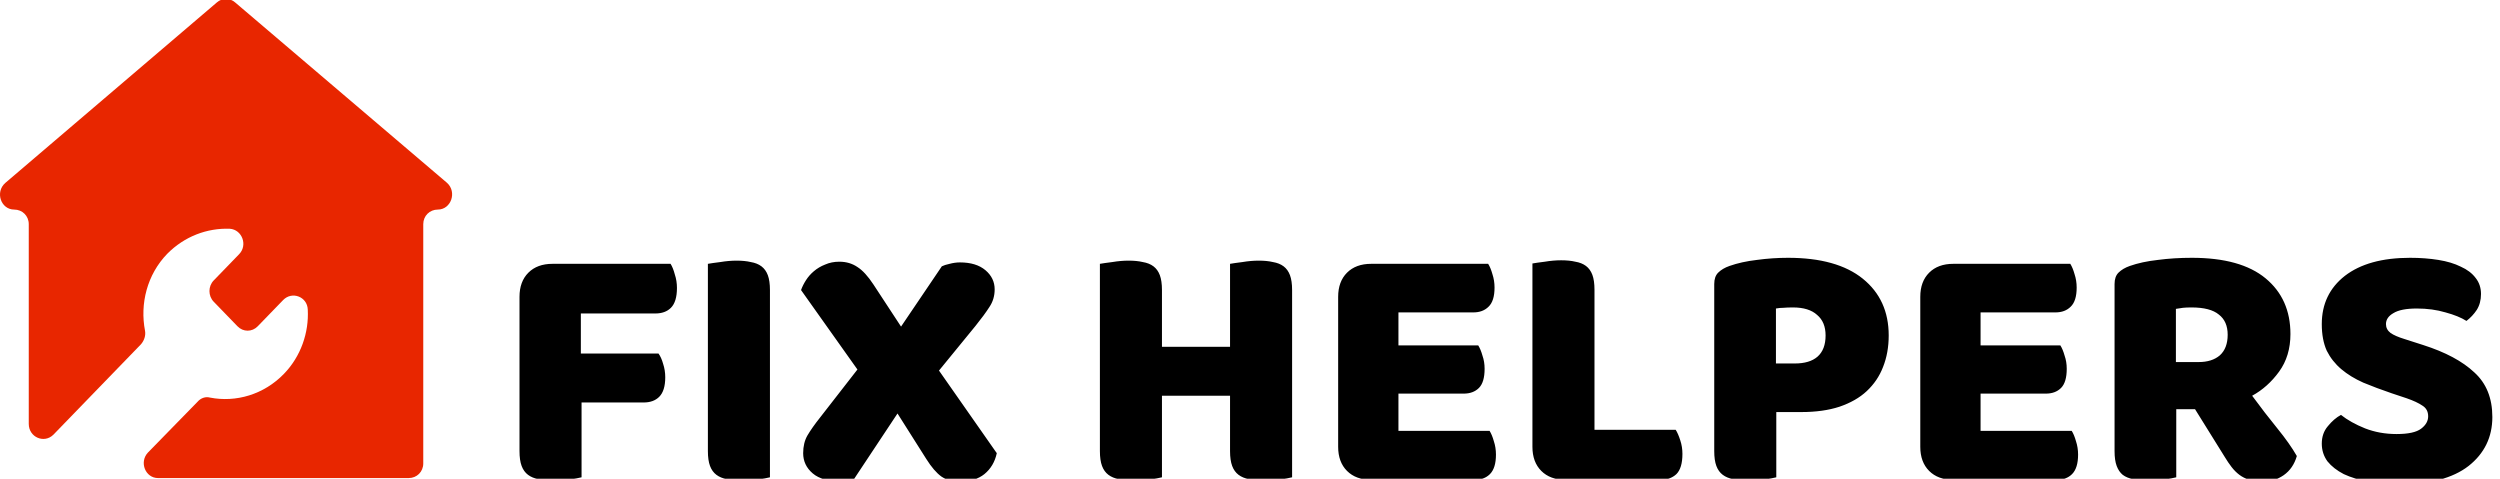 <svg width="282" height="54" viewBox="0 0 282 54" fill="none" xmlns="http://www.w3.org/2000/svg">
<g clip-path="url(#clip0_9_29)">
<path d="M24.469 0.269L0.602 20.631C-0.582 21.665 0.101 23.64 1.604 23.64C2.515 23.64 3.244 24.346 3.244 25.286V47.812C3.244 49.316 4.975 50.069 6.022 49.034L15.906 38.83C16.27 38.407 16.453 37.842 16.361 37.325C15.769 34.268 16.589 30.976 18.867 28.625C20.825 26.65 23.376 25.709 25.926 25.804C27.293 25.898 27.976 27.638 26.974 28.672L24.105 31.635C23.467 32.293 23.467 33.375 24.105 34.033L26.792 36.808C27.43 37.466 28.431 37.466 29.069 36.808L31.939 33.845C32.941 32.81 34.672 33.469 34.717 34.927C34.854 37.513 33.943 40.194 32.03 42.169C29.752 44.52 26.61 45.413 23.695 44.849C23.194 44.708 22.647 44.896 22.283 45.319L16.68 51.056C15.678 52.138 16.407 53.925 17.819 53.925H46.104C47.015 53.925 47.744 53.22 47.744 52.279V25.286C47.744 24.346 48.472 23.64 49.383 23.64C50.886 23.64 51.569 21.665 50.431 20.631L26.518 0.269C25.926 -0.249 25.061 -0.249 24.469 0.269Z" fill="#E82600"/>
<path d="M75.64 29.76C75.827 30.053 75.987 30.453 76.12 30.96C76.28 31.44 76.36 31.947 76.36 32.48C76.36 33.52 76.133 34.267 75.68 34.72C75.253 35.147 74.667 35.36 73.92 35.36H65.52V39.88H74.28C74.493 40.173 74.667 40.56 74.8 41.04C74.96 41.52 75.04 42.027 75.04 42.56C75.04 43.573 74.813 44.307 74.36 44.76C73.933 45.187 73.347 45.4 72.6 45.4H65.6V53.84C65.307 53.92 64.84 54 64.2 54.08C63.587 54.16 62.973 54.2 62.36 54.2C61.747 54.2 61.2 54.147 60.72 54.04C60.267 53.96 59.88 53.8 59.56 53.56C59.24 53.32 59 52.987 58.84 52.56C58.68 52.133 58.6 51.573 58.6 50.88V33.48C58.6 32.333 58.933 31.427 59.6 30.76C60.267 30.093 61.173 29.76 62.32 29.76H75.64ZM86.85 53.84C86.557 53.92 86.09 54 85.45 54.08C84.837 54.16 84.223 54.2 83.61 54.2C82.997 54.2 82.45 54.147 81.97 54.04C81.517 53.96 81.13 53.8 80.81 53.56C80.49 53.32 80.25 52.987 80.09 52.56C79.93 52.133 79.85 51.573 79.85 50.88V29.76C80.143 29.707 80.61 29.64 81.25 29.56C81.89 29.453 82.503 29.4 83.09 29.4C83.703 29.4 84.237 29.453 84.69 29.56C85.17 29.64 85.57 29.8 85.89 30.04C86.21 30.28 86.45 30.613 86.61 31.04C86.77 31.467 86.85 32.027 86.85 32.72V53.84ZM90.358 32.72C90.491 32.347 90.677 31.973 90.918 31.6C91.157 31.227 91.451 30.893 91.797 30.6C92.171 30.28 92.597 30.027 93.078 29.84C93.558 29.627 94.091 29.52 94.677 29.52C95.451 29.52 96.131 29.72 96.718 30.12C97.304 30.493 97.904 31.147 98.517 32.08L101.638 36.84L106.238 30.04C106.451 29.933 106.744 29.84 107.118 29.76C107.518 29.653 107.904 29.6 108.278 29.6C109.504 29.6 110.464 29.893 111.158 30.48C111.851 31.067 112.198 31.787 112.198 32.64C112.198 33.387 111.998 34.053 111.598 34.64C111.224 35.227 110.704 35.933 110.038 36.76L105.918 41.8L112.438 51.12C112.224 52.107 111.758 52.893 111.038 53.48C110.344 54.04 109.398 54.32 108.198 54.32C107.424 54.32 106.758 54.133 106.198 53.76C105.638 53.36 105.064 52.693 104.478 51.76L101.238 46.64L96.198 54.24C95.984 54.267 95.784 54.28 95.597 54.28C95.411 54.307 95.224 54.32 95.037 54.32C93.517 54.32 92.397 54.013 91.677 53.4C90.957 52.787 90.597 52.027 90.597 51.12C90.597 50.347 90.757 49.68 91.078 49.12C91.424 48.533 91.904 47.853 92.517 47.08L96.718 41.68L90.358 32.72ZM145.749 53.84C145.455 53.92 144.989 54 144.349 54.08C143.735 54.16 143.122 54.2 142.509 54.2C141.895 54.2 141.349 54.147 140.869 54.04C140.415 53.96 140.029 53.8 139.709 53.56C139.389 53.32 139.149 52.987 138.989 52.56C138.829 52.133 138.749 51.573 138.749 50.88V44.64H131.069V53.84C130.775 53.92 130.309 54 129.669 54.08C129.055 54.16 128.442 54.2 127.829 54.2C127.215 54.2 126.669 54.147 126.189 54.04C125.735 53.96 125.349 53.8 125.029 53.56C124.709 53.32 124.469 52.987 124.309 52.56C124.149 52.133 124.069 51.573 124.069 50.88V29.76C124.362 29.707 124.829 29.64 125.469 29.56C126.109 29.453 126.722 29.4 127.309 29.4C127.922 29.4 128.455 29.453 128.909 29.56C129.389 29.64 129.789 29.8 130.109 30.04C130.429 30.28 130.669 30.613 130.829 31.04C130.989 31.467 131.069 32.027 131.069 32.72V39.12H138.749V29.76C139.042 29.707 139.509 29.64 140.149 29.56C140.789 29.453 141.402 29.4 141.989 29.4C142.602 29.4 143.135 29.453 143.589 29.56C144.069 29.64 144.469 29.8 144.789 30.04C145.109 30.28 145.349 30.613 145.509 31.04C145.669 31.467 145.749 32.027 145.749 32.72V53.84ZM150.944 33.48C150.944 32.333 151.277 31.427 151.944 30.76C152.61 30.093 153.517 29.76 154.664 29.76H167.864C168.05 30.053 168.21 30.44 168.344 30.92C168.504 31.4 168.584 31.907 168.584 32.44C168.584 33.453 168.357 34.173 167.904 34.6C167.477 35.027 166.904 35.24 166.184 35.24H157.744V38.96H166.744C166.93 39.253 167.09 39.64 167.224 40.12C167.384 40.573 167.464 41.067 167.464 41.6C167.464 42.613 167.25 43.333 166.824 43.76C166.397 44.187 165.824 44.4 165.104 44.4H157.744V48.6H168.024C168.21 48.893 168.37 49.28 168.504 49.76C168.664 50.24 168.744 50.747 168.744 51.28C168.744 52.293 168.517 53.027 168.064 53.48C167.637 53.907 167.064 54.12 166.344 54.12H154.664C153.517 54.12 152.61 53.787 151.944 53.12C151.277 52.453 150.944 51.547 150.944 50.4V33.48ZM176.578 54.12C175.431 54.12 174.524 53.787 173.858 53.12C173.191 52.453 172.858 51.547 172.858 50.4V29.72C173.151 29.667 173.618 29.6 174.258 29.52C174.898 29.413 175.511 29.36 176.098 29.36C176.711 29.36 177.244 29.413 177.698 29.52C178.178 29.6 178.578 29.76 178.898 30C179.218 30.24 179.458 30.573 179.618 31C179.778 31.427 179.858 31.987 179.858 32.68V48.48H189.018C189.204 48.773 189.378 49.173 189.538 49.68C189.698 50.16 189.778 50.667 189.778 51.2C189.778 52.267 189.551 53.027 189.098 53.48C188.644 53.907 188.044 54.12 187.298 54.12H176.578ZM202.446 41C203.566 41 204.419 40.747 205.006 40.24C205.619 39.707 205.926 38.907 205.926 37.84C205.926 36.827 205.606 36.053 204.966 35.52C204.352 34.96 203.446 34.68 202.246 34.68C201.819 34.68 201.459 34.693 201.166 34.72C200.899 34.72 200.619 34.747 200.326 34.8V41H202.446ZM200.366 53.84C200.072 53.92 199.606 54 198.966 54.08C198.352 54.16 197.739 54.2 197.126 54.2C196.512 54.2 195.966 54.147 195.486 54.04C195.032 53.96 194.646 53.8 194.326 53.56C194.006 53.32 193.766 52.987 193.606 52.56C193.446 52.133 193.366 51.573 193.366 50.88V32.04C193.366 31.48 193.512 31.053 193.806 30.76C194.126 30.44 194.552 30.187 195.086 30C195.992 29.68 197.019 29.453 198.166 29.32C199.339 29.16 200.512 29.08 201.686 29.08C205.366 29.08 208.179 29.867 210.126 31.44C212.072 33.013 213.046 35.147 213.046 37.84C213.046 39.147 212.832 40.333 212.406 41.4C212.006 42.44 211.392 43.347 210.566 44.12C209.766 44.867 208.739 45.453 207.486 45.88C206.259 46.28 204.832 46.48 203.206 46.48H200.366V53.84ZM216.608 33.48C216.608 32.333 216.941 31.427 217.608 30.76C218.274 30.093 219.181 29.76 220.328 29.76H233.528C233.714 30.053 233.874 30.44 234.008 30.92C234.168 31.4 234.248 31.907 234.248 32.44C234.248 33.453 234.021 34.173 233.568 34.6C233.141 35.027 232.568 35.24 231.848 35.24H223.408V38.96H232.408C232.594 39.253 232.754 39.64 232.888 40.12C233.048 40.573 233.128 41.067 233.128 41.6C233.128 42.613 232.914 43.333 232.488 43.76C232.061 44.187 231.488 44.4 230.768 44.4H223.408V48.6H233.688C233.874 48.893 234.034 49.28 234.168 49.76C234.328 50.24 234.408 50.747 234.408 51.28C234.408 52.293 234.181 53.027 233.728 53.48C233.301 53.907 232.728 54.12 232.008 54.12H220.328C219.181 54.12 218.274 53.787 217.608 53.12C216.941 52.453 216.608 51.547 216.608 50.4V33.48ZM245.482 46.16V53.84C245.189 53.92 244.722 54 244.082 54.08C243.469 54.16 242.855 54.2 242.242 54.2C241.629 54.2 241.082 54.147 240.602 54.04C240.149 53.96 239.762 53.8 239.442 53.56C239.149 53.32 238.922 52.987 238.762 52.56C238.602 52.133 238.522 51.573 238.522 50.88V32.04C238.522 31.48 238.669 31.053 238.962 30.76C239.282 30.44 239.709 30.187 240.242 30C241.149 29.68 242.202 29.453 243.402 29.32C244.602 29.16 245.882 29.08 247.242 29.08C250.922 29.08 253.695 29.853 255.562 31.4C257.429 32.947 258.362 35.04 258.362 37.68C258.362 39.333 257.935 40.747 257.082 41.92C256.229 43.093 255.215 44 254.042 44.64C255.002 45.947 255.949 47.173 256.882 48.32C257.815 49.467 258.549 50.507 259.082 51.44C258.815 52.373 258.322 53.093 257.602 53.6C256.909 54.08 256.122 54.32 255.242 54.32C254.655 54.32 254.149 54.253 253.722 54.12C253.295 53.987 252.922 53.8 252.602 53.56C252.282 53.32 251.989 53.027 251.722 52.68C251.455 52.333 251.202 51.96 250.962 51.56L247.602 46.16H245.482ZM248.002 40.84C249.015 40.84 249.815 40.587 250.402 40.08C250.989 39.547 251.282 38.773 251.282 37.76C251.282 36.747 250.949 35.987 250.282 35.48C249.642 34.947 248.615 34.68 247.202 34.68C246.802 34.68 246.482 34.693 246.242 34.72C246.002 34.747 245.735 34.787 245.442 34.84V40.84H248.002ZM269.777 44.36C268.604 43.96 267.537 43.56 266.577 43.16C265.617 42.733 264.79 42.227 264.097 41.64C263.404 41.053 262.857 40.36 262.457 39.56C262.084 38.733 261.897 37.733 261.897 36.56C261.897 34.293 262.764 32.48 264.497 31.12C266.257 29.76 268.71 29.08 271.857 29.08C273.004 29.08 274.07 29.16 275.057 29.32C276.044 29.48 276.884 29.733 277.577 30.08C278.297 30.4 278.857 30.827 279.257 31.36C279.657 31.867 279.857 32.467 279.857 33.16C279.857 33.853 279.697 34.453 279.377 34.96C279.057 35.44 278.67 35.853 278.217 36.2C277.63 35.827 276.844 35.507 275.857 35.24C274.87 34.947 273.79 34.8 272.617 34.8C271.417 34.8 270.537 34.973 269.977 35.32C269.417 35.64 269.137 36.053 269.137 36.56C269.137 36.96 269.31 37.293 269.657 37.56C270.004 37.8 270.524 38.027 271.217 38.24L273.337 38.92C275.844 39.72 277.764 40.747 279.097 42C280.457 43.227 281.137 44.907 281.137 47.04C281.137 49.307 280.244 51.147 278.457 52.56C276.67 53.947 274.044 54.64 270.577 54.64C269.35 54.64 268.204 54.533 267.137 54.32C266.097 54.133 265.177 53.853 264.377 53.48C263.604 53.08 262.99 52.6 262.537 52.04C262.11 51.453 261.897 50.787 261.897 50.04C261.897 49.267 262.124 48.613 262.577 48.08C263.03 47.52 263.524 47.093 264.057 46.8C264.804 47.387 265.71 47.893 266.777 48.32C267.87 48.747 269.057 48.96 270.337 48.96C271.644 48.96 272.564 48.76 273.097 48.36C273.63 47.96 273.897 47.493 273.897 46.96C273.897 46.427 273.684 46.027 273.257 45.76C272.83 45.467 272.23 45.187 271.457 44.92L269.777 44.36Z" fill="black"/>
</g>
<defs>
<clipPath id="clip0_9_29">
<rect width="282" height="54" fill="white"/>
</clipPath>
</defs>
</svg>
